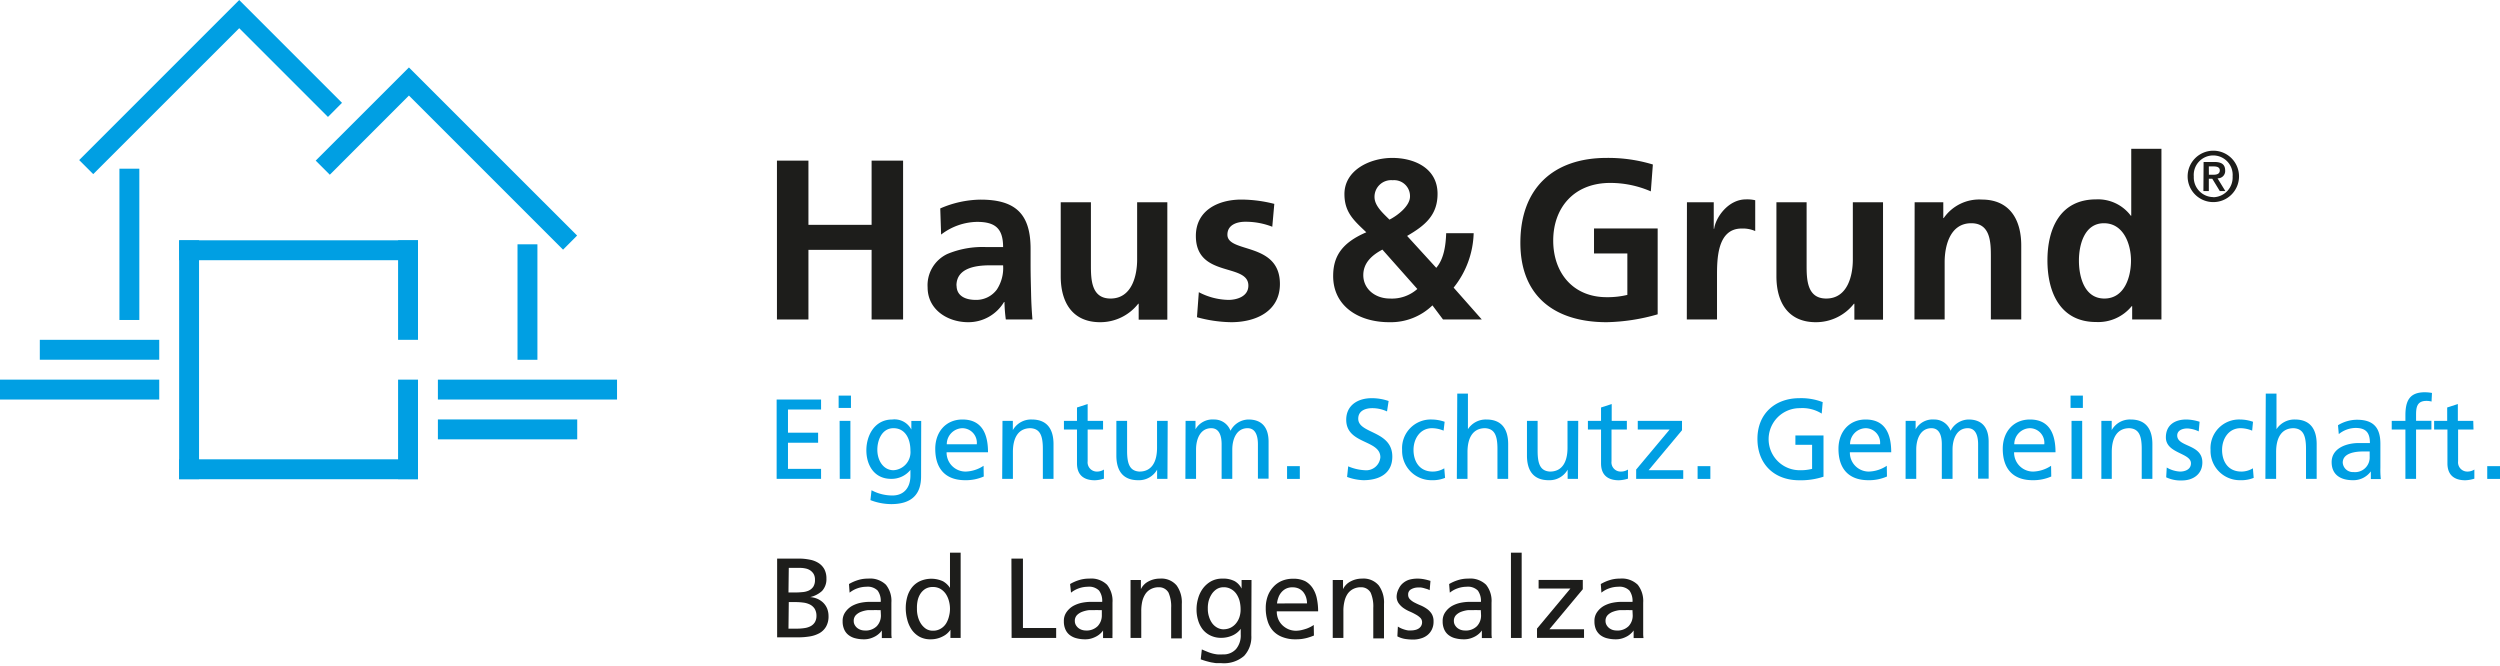 <svg id="Ebene_1" data-name="Ebene 1" xmlns="http://www.w3.org/2000/svg" width="143.12mm" height="38.15mm" viewBox="0 0 405.69 108.13">
  <defs>
    <style>
      .cls-1 {
        fill: #009fe3;
      }

      .cls-2, .cls-3 {
        fill: #1d1d1b;
      }

      .cls-2 {
        fill-rule: evenodd;
      }
    </style>
  </defs>
  <rect class="cls-1" x="29.07" y="38.99" width="3.23" height="38.76"/>
  <rect class="cls-1" x="64.6" y="61.6" width="3.23" height="16.15"/>
  <rect class="cls-1" x="29.07" y="74.53" width="38.76" height="3.23"/>
  <rect class="cls-1" x="29.07" y="38.99" width="38.76" height="3.23"/>
  <rect class="cls-1" x="71.06" y="68.06" width="22.61" height="3.23"/>
  <rect class="cls-1" x="71.06" y="61.6" width="29.07" height="3.23"/>
  <rect class="cls-1" x="64.6" y="38.99" width="3.23" height="16.15"/>
  <rect class="cls-1" x="83.98" y="39.64" width="3.23" height="18.74"/>
  <rect class="cls-1" x="6.46" y="55.14" width="19.38" height="3.23"/>
  <rect class="cls-1" y="61.6" width="25.84" height="3.23"/>
  <rect class="cls-1" x="19.38" y="27.37" width="3.23" height="24.55"/>
  <polygon class="cls-1" points="12.85 25.97 38.82 0 55.5 16.68 53.22 18.97 38.82 4.57 15.13 28.25 12.85 25.97"/>
  <polygon class="cls-1" points="91.37 40.51 66.36 15.5 53.52 28.35 51.23 26.06 66.36 10.94 93.65 38.22 91.37 40.51"/>
  <polygon class="cls-2" points="126.08 51.84 131.19 51.84 131.19 40.54 141.44 40.54 141.44 51.84 146.55 51.84 146.55 26.06 141.44 26.06 141.44 36.48 131.19 36.48 131.19 26.06 126.08 26.06 126.08 51.84"/>
  <g>
    <path class="cls-2" d="M152.72,38.06A9.84,9.84,0,0,1,158.54,36c2.89,0,4.24,1,4.24,4.09h-2.71a14.82,14.82,0,0,0-6.32,1.11,5.6,5.6,0,0,0-3.22,5.43c0,3.62,3.25,5.65,6.58,5.65A6.73,6.73,0,0,0,162.93,49H163a24.78,24.78,0,0,0,.22,2.84h4.32c-.12-1.48-.19-2.81-.22-4.25s-.08-2.84-.08-4.76V40.39c0-5.61-2.37-8-8.12-8a16.8,16.8,0,0,0-6.54,1.43Zm2.49,8.28c0-2.92,3.26-3.29,5.45-3.29h2.12a6.38,6.38,0,0,1-1,3.91,4.14,4.14,0,0,1-3.44,1.7c-1.76,0-3.11-.7-3.11-2.32"/>
    <path class="cls-2" d="M189.43,32.82h-4.9v9.31c0,2.43-.77,6.31-4.32,6.31-3.14,0-3.18-3.14-3.18-5.46V32.82h-4.9v12c0,4.29,1.94,7.46,6.4,7.46a7.82,7.82,0,0,0,6.18-3h.07v2.59h4.65Z"/>
    <path class="cls-2" d="M206.79,33.08a22,22,0,0,0-5.34-.7c-3.84,0-7.39,1.8-7.39,5.9,0,6.87,8.52,4.33,8.52,8.06,0,1.84-2,2.32-3.22,2.32a10.7,10.7,0,0,1-4.82-1.25l-.3,4.06a21.85,21.85,0,0,0,5.56.81c4,0,7.9-1.77,7.9-6.2,0-6.87-8.52-4.95-8.52-8,0-1.62,1.57-2.1,2.89-2.1a11.87,11.87,0,0,1,4.39.81Z"/>
    <path class="cls-2" d="M230,46.89a6.21,6.21,0,0,1-4.46,1.55c-2.38,0-4.31-1.55-4.31-3.8,0-2,1.42-3.25,3.1-4.14Zm-4.53-11.26c-1-1-2.42-2.22-2.42-3.66A2.7,2.7,0,0,1,226,29.24a2.58,2.58,0,0,1,2.81,2.65c0,1.52-2,3.07-3.32,3.74m2.85,2.65c2.78-1.62,4.94-3.28,4.94-6.83,0-4.17-3.77-5.83-7.35-5.83s-7.76,1.95-7.76,5.87c0,3,1.58,4.32,3.55,6.2-4.06,1.74-5.38,4-5.38,7.1,0,4.83,4.06,7.49,9.11,7.49a9.72,9.72,0,0,0,7-2.73l1.72,2.29h6.29l-4.57-5.17a14.76,14.76,0,0,0,3.25-8.83h-4.46c-.07,2-.37,4.18-1.61,5.62Z"/>
    <path class="cls-2" d="M268.22,26.69a24.87,24.87,0,0,0-7.5-1.07c-8.67,0-14,4.94-14,13.77s5.74,12.89,14,12.89A31.8,31.8,0,0,0,269,51V37.07H258.67v4.06h5.41v6.72a13.77,13.77,0,0,1-3.36.37c-5.45,0-8.67-3.95-8.67-9.19s3.29-9.35,9.25-9.35a16.5,16.5,0,0,1,6.59,1.37Z"/>
    <path class="cls-2" d="M273.73,51.84h4.9v-7c0-2.73,0-7.76,4-7.76a5,5,0,0,1,2.2.41v-5a5.63,5.63,0,0,0-1.5-.14c-2.93,0-4.94,3-5.16,4.76h-.07V32.82h-4.35Z"/>
    <path class="cls-2" d="M305.57,32.82h-4.9v9.31c0,2.43-.77,6.31-4.32,6.31-3.14,0-3.18-3.14-3.18-5.46V32.82h-4.9v12c0,4.29,1.94,7.46,6.4,7.46a7.82,7.82,0,0,0,6.18-3h.07v2.59h4.65Z"/>
    <path class="cls-2" d="M310.67,51.84h4.9V42.53c0-2.44.77-6.31,4.32-6.31,3.14,0,3.18,3.14,3.18,5.46V51.84H328v-12c0-4.29-1.94-7.46-6.4-7.46a7,7,0,0,0-6.18,3h-.07V32.82h-4.65Z"/>
    <path class="cls-2" d="M337.36,42.28c0-2.55.88-6.06,4.06-6.06s4.39,3.39,4.39,6.06-1.06,6.16-4.32,6.16-4.13-3.54-4.13-6.16M346,51.84h4.75V24.14h-4.9V35h-.07a6.65,6.65,0,0,0-5.63-2.65c-5.78,0-7.9,4.65-7.9,9.9s2.12,10,7.9,10a7,7,0,0,0,5.78-2.58H346Z"/>
    <path class="cls-2" d="M359.16,32.79A4.17,4.17,0,1,0,355,28.63a4.16,4.16,0,0,0,4.16,4.16m0-.81A3.2,3.2,0,0,1,356,28.63a3.16,3.16,0,1,1,6.3,0A3.2,3.2,0,0,1,359.16,32m-1.6-1h.88v-2H359l1.22,2h.9l-1.27-2.07a1.18,1.18,0,0,0,1.24-1.27c0-1-.62-1.38-1.75-1.38h-1.75Zm.88-4h.78c.45,0,1,.09,1,.64s-.45.71-1,.71h-.77Z"/>
    <polygon class="cls-1" points="126.03 64.83 133.24 64.83 133.24 66.45 127.87 66.45 127.87 70.21 132.76 70.21 132.76 71.84 127.87 71.84 127.87 76.08 133.24 76.08 133.24 77.7 126.03 77.7 126.03 64.83"/>
    <path class="cls-1" d="M138.09,66.19h-2v-2h2Zm-1.84,2.1H138V77.7h-1.73Z"/>
    <path class="cls-1" d="M149.47,77.3c0,2.86-1.47,4.5-4.85,4.5a9.44,9.44,0,0,1-3.37-.65l.18-1.6a7.16,7.16,0,0,0,3.4.85c1.82,0,2.91-1.24,2.91-3.23v-.92h0a3.92,3.92,0,0,1-3.15,1.45c-2.69,0-4-2.19-4-4.63s1.36-5,4.2-5a3.08,3.08,0,0,1,3.1,1.63h0V68.3h1.6Zm-1.73-4.19c0-2-.9-3.63-2.75-3.63s-2.62,1.9-2.62,3.5c0,1.77,1,3.32,2.62,3.32a2.93,2.93,0,0,0,2.75-3.19"/>
    <path class="cls-1" d="M159.64,77.32a7.21,7.21,0,0,1-3,.6c-3.34,0-4.87-2-4.87-5.09,0-2.78,1.75-4.76,4.41-4.76,3.13,0,4.15,2.29,4.15,5.32h-6.72a3.08,3.08,0,0,0,3.1,3.13,5.54,5.54,0,0,0,2.9-.94Zm-1.13-5.23a2.37,2.37,0,0,0-2.34-2.61,2.6,2.6,0,0,0-2.53,2.61Z"/>
    <path class="cls-1" d="M162.68,68.29h1.68v1.5h0a3.39,3.39,0,0,1,3.08-1.72c2.44,0,3.52,1.52,3.52,4V77.7h-1.73V72.83c0-2.19-.48-3.26-2-3.35-2,0-2.86,1.58-2.86,3.87V77.7h-1.74Z"/>
    <path class="cls-1" d="M179,69.7h-2.5v5.14a1.5,1.5,0,0,0,1.46,1.68,2.07,2.07,0,0,0,1.18-.33v1.48a5.45,5.45,0,0,1-1.47.26c-1.79,0-2.9-.85-2.9-2.74V69.7h-2.12V68.29h2.12V66.12l1.73-.56v2.73H179Z"/>
    <path class="cls-1" d="M189.45,77.7h-1.68V76.21h0a3.38,3.38,0,0,1-3.08,1.71c-2.44,0-3.53-1.51-3.53-4V68.29h1.74v4.87c0,2.2.48,3.27,2,3.36,2,0,2.86-1.58,2.86-3.87V68.29h1.73Z"/>
    <path class="cls-1" d="M192.39,68.29H194v1.37h0a3.17,3.17,0,0,1,3-1.59,2.79,2.79,0,0,1,2.68,1.83,3.35,3.35,0,0,1,2.91-1.83c2.4,0,3.27,1.55,3.27,3.6v6h-1.73V72.09c0-1.16-.28-2.61-1.68-2.61-1.77,0-2.48,1.73-2.48,3.48V77.7h-1.73V72.09c0-1.16-.28-2.61-1.68-2.61-1.77,0-2.47,1.73-2.47,3.48V77.7h-1.73Z"/>
    <rect class="cls-1" x="208.86" y="75.64" width="2.07" height="2.07"/>
    <path class="cls-1" d="M225.08,66.76a5.69,5.69,0,0,0-2.42-.53c-1,0-2.25.37-2.25,1.71,0,2.48,5.53,1.9,5.53,6.15,0,2.75-2.12,3.83-4.7,3.83a8.49,8.49,0,0,1-2.64-.53l.18-1.72a7.82,7.82,0,0,0,2.68.63A2.31,2.31,0,0,0,224,74.2c0-2.88-5.54-2.09-5.54-6.09,0-2.29,1.81-3.5,4.14-3.5a8.38,8.38,0,0,1,2.74.46Z"/>
    <path class="cls-1" d="M234.26,69.88a4.93,4.93,0,0,0-1.88-.4c-1.94,0-3,1.73-3,3.52s.9,3.52,3.13,3.52a3.6,3.6,0,0,0,1.86-.53l.13,1.55a5.27,5.27,0,0,1-2.17.38,4.76,4.76,0,0,1-4.8-4.92,4.65,4.65,0,0,1,4.8-4.93,6.56,6.56,0,0,1,2.1.37Z"/>
    <path class="cls-1" d="M236.48,63.87h1.73v5.77h0a3.46,3.46,0,0,1,3-1.57c2.44,0,3.53,1.52,3.53,4V77.7h-1.74V72.83c0-2.19-.48-3.26-2-3.35-2,0-2.86,1.58-2.86,3.87V77.7h-1.73Z"/>
    <path class="cls-1" d="M256.07,77.7h-1.68V76.21h0a3.37,3.37,0,0,1-3.08,1.71c-2.43,0-3.52-1.51-3.52-4V68.29h1.73v4.87c0,2.2.48,3.27,2,3.36,2,0,2.85-1.58,2.85-3.87V68.29h1.74Z"/>
    <path class="cls-1" d="M264,69.7h-2.49v5.14A1.49,1.49,0,0,0,263,76.52a2.13,2.13,0,0,0,1.18-.33v1.48a5.53,5.53,0,0,1-1.48.26c-1.79,0-2.89-.85-2.89-2.74V69.7h-2.13V68.29h2.13V66.12l1.73-.56v2.73H264Z"/>
    <polygon class="cls-1" points="265.51 76.19 270.94 69.7 265.77 69.7 265.77 68.29 272.95 68.29 272.95 69.81 267.53 76.3 273.15 76.3 273.15 77.7 265.51 77.7 265.51 76.19"/>
    <rect class="cls-1" x="275.48" y="75.64" width="2.07" height="2.07"/>
    <path class="cls-1" d="M295.62,67.11a5.93,5.93,0,0,0-3.54-.88A5,5,0,0,0,292,76.3a7.51,7.51,0,0,0,2.06-.22V72.17h-2.71V70.66h4.56v6.69a11.67,11.67,0,0,1-3.93.58c-4.08,0-6.79-2.63-6.79-6.72s2.88-6.6,6.81-6.6a9.69,9.69,0,0,1,3.78.64Z"/>
    <path class="cls-1" d="M306.21,77.32a7.21,7.21,0,0,1-3,.6c-3.34,0-4.87-2-4.87-5.09,0-2.78,1.75-4.76,4.41-4.76,3.14,0,4.15,2.29,4.15,5.32h-6.71a3.07,3.07,0,0,0,3.09,3.13,5.54,5.54,0,0,0,2.9-.94Zm-1.12-5.23a2.37,2.37,0,0,0-2.35-2.61,2.6,2.6,0,0,0-2.52,2.61Z"/>
    <path class="cls-1" d="M309.24,68.29h1.62v1.37h0a3.17,3.17,0,0,1,3-1.59,2.79,2.79,0,0,1,2.67,1.83,3.36,3.36,0,0,1,2.92-1.83c2.39,0,3.26,1.55,3.26,3.6v6H321V72.09c0-1.16-.28-2.61-1.68-2.61-1.77,0-2.47,1.73-2.47,3.48V77.7h-1.74V72.09c0-1.16-.27-2.61-1.68-2.61-1.77,0-2.47,1.73-2.47,3.48V77.7h-1.73Z"/>
    <path class="cls-1" d="M332.87,77.32a7.25,7.25,0,0,1-3,.6c-3.34,0-4.87-2-4.87-5.09,0-2.78,1.75-4.76,4.41-4.76,3.13,0,4.15,2.29,4.15,5.32h-6.72a3.08,3.08,0,0,0,3.1,3.13,5.58,5.58,0,0,0,2.9-.94Zm-1.13-5.23a2.37,2.37,0,0,0-2.34-2.61,2.6,2.6,0,0,0-2.53,2.61Z"/>
    <path class="cls-1" d="M338,66.19h-2v-2h2Zm-1.84,2.1h1.73V77.7h-1.73Z"/>
    <path class="cls-1" d="M341,68.29h1.68v1.5h0a3.38,3.38,0,0,1,3.08-1.72c2.43,0,3.52,1.52,3.52,4V77.7h-1.73V72.83c0-2.19-.48-3.26-2-3.35-2,0-2.86,1.58-2.86,3.87V77.7H341Z"/>
    <path class="cls-1" d="M351.61,75.86a4.68,4.68,0,0,0,2.16.66c.79,0,1.77-.33,1.77-1.34,0-1.72-4.07-1.57-4.07-4.21,0-2,1.45-2.9,3.32-2.9a7.27,7.27,0,0,1,2.15.37L356.8,70a4.88,4.88,0,0,0-1.83-.48c-.88,0-1.66.36-1.66,1.14,0,1.92,4.08,1.36,4.08,4.37,0,2-1.61,2.93-3.29,2.93a5.45,5.45,0,0,1-2.58-.51Z"/>
    <path class="cls-1" d="M365.47,69.88a5,5,0,0,0-1.88-.4c-1.94,0-3,1.73-3,3.52s.9,3.52,3.14,3.52a3.62,3.62,0,0,0,1.86-.53l.13,1.55a5.32,5.32,0,0,1-2.18.38A4.75,4.75,0,0,1,358.72,73a4.64,4.64,0,0,1,4.79-4.93,6.51,6.51,0,0,1,2.1.37Z"/>
    <path class="cls-1" d="M367.68,63.87h1.74v5.77h0a3.48,3.48,0,0,1,3-1.57c2.43,0,3.52,1.52,3.52,4V77.7h-1.73V72.83c0-2.19-.48-3.26-2-3.35-2,0-2.85,1.58-2.85,3.87V77.7h-1.74Z"/>
    <path class="cls-1" d="M379.4,69a5.93,5.93,0,0,1,3.09-.89c2.7,0,3.79,1.33,3.79,3.9v3.89a14.38,14.38,0,0,0,.07,1.84h-1.62V76.49h0a3.5,3.5,0,0,1-2.91,1.43c-2,0-3.45-.88-3.45-2.93,0-2.36,2.58-3.1,4.37-3.1.68,0,1.16,0,1.84,0,0-1.62-.59-2.45-2.32-2.45a4.41,4.41,0,0,0-2.73,1Zm5.14,4.26c-.37,0-.74,0-1.1,0-.95,0-3.27.15-3.27,1.81a1.65,1.65,0,0,0,1.75,1.53,2.37,2.37,0,0,0,2.62-2.47Z"/>
    <path class="cls-1" d="M390.34,69.7h-2.22V68.29h2.22v-.86c0-2.29.59-3.78,3.15-3.78a6.63,6.63,0,0,1,1.16.11l-.07,1.4a2.88,2.88,0,0,0-.83-.11c-1.5,0-1.68,1-1.68,2.23v1h2.49V69.7h-2.49v8h-1.73Z"/>
    <path class="cls-1" d="M401.39,69.7h-2.5v5.14a1.5,1.5,0,0,0,1.46,1.68,2.1,2.1,0,0,0,1.18-.33v1.48a5.38,5.38,0,0,1-1.47.26c-1.79,0-2.9-.85-2.9-2.74V69.7H395V68.29h2.12V66.12l1.73-.56v2.73h2.5Z"/>
    <rect class="cls-1" x="403.62" y="75.64" width="2.07" height="2.07"/>
  </g>
  <g>
    <path class="cls-3" d="M126.11,90.64h3.48a8.77,8.77,0,0,1,1.84.18,3.93,3.93,0,0,1,1.43.56,2.76,2.76,0,0,1,.92,1,3.21,3.21,0,0,1,.33,1.51,2.8,2.8,0,0,1-.71,2,4.23,4.23,0,0,1-1.94,1v0a3.64,3.64,0,0,1,1.21.29,3.26,3.26,0,0,1,.94.64,2.9,2.9,0,0,1,.62.94,3.37,3.37,0,0,1,.22,1.23,3.28,3.28,0,0,1-.4,1.69,2.86,2.86,0,0,1-1.07,1.06,4.84,4.84,0,0,1-1.57.53,11.33,11.33,0,0,1-1.87.15h-3.43Zm1.84,5.5h1q.66,0,1.26-.06a3,3,0,0,0,1.05-.26,1.81,1.81,0,0,0,.72-.62,2,2,0,0,0,.27-1.13,1.79,1.79,0,0,0-.22-.94,1.89,1.89,0,0,0-.57-.59,2.13,2.13,0,0,0-.77-.3,3.88,3.88,0,0,0-.82-.09H128Zm0,5.87h1.39a7.88,7.88,0,0,0,1.2-.09,3,3,0,0,0,1-.31,1.77,1.77,0,0,0,.69-.64,1.94,1.94,0,0,0,.26-1,2.21,2.21,0,0,0-.29-1.19,2,2,0,0,0-.78-.69,3.31,3.31,0,0,0-1.08-.31,9.51,9.51,0,0,0-1.19-.08H128Z"/>
    <path class="cls-3" d="M137.77,94.77a6.79,6.79,0,0,1,1.42-.63,5.29,5.29,0,0,1,1.68-.25,3.69,3.69,0,0,1,2.9,1,4.2,4.2,0,0,1,.88,2.91v3.89c0,.54,0,1,0,1.23a5.91,5.91,0,0,0,.05.62H143.1V102.3h0a2.71,2.71,0,0,1-.4.47,3.33,3.33,0,0,1-.62.46,4.23,4.23,0,0,1-.83.36,3.53,3.53,0,0,1-1.06.15,5.59,5.59,0,0,1-1.4-.17,2.91,2.91,0,0,1-1.09-.52,2.31,2.31,0,0,1-.71-.92,3.11,3.11,0,0,1-.25-1.32,2.42,2.42,0,0,1,.43-1.48,3.4,3.4,0,0,1,1.08-1,5,5,0,0,1,1.42-.52,7.66,7.66,0,0,1,1.44-.15H142l.92,0a2.81,2.81,0,0,0-.5-1.83,2.27,2.27,0,0,0-1.82-.62,4.47,4.47,0,0,0-1.47.26,4.27,4.27,0,0,0-1.26.7ZM142.91,99l-.55,0a5.06,5.06,0,0,0-.55,0c-.24,0-.54,0-.91,0a4.44,4.44,0,0,0-1.08.24,2.41,2.41,0,0,0-.9.54,1.31,1.31,0,0,0-.38,1,1.29,1.29,0,0,0,.17.65,1.74,1.74,0,0,0,.41.48,1.94,1.94,0,0,0,.57.3,2.21,2.21,0,0,0,.6.1,2.56,2.56,0,0,0,2-.71,2.5,2.5,0,0,0,.66-1.76Z"/>
    <path class="cls-3" d="M154.24,102.19h0a3.61,3.61,0,0,1-.47.54,3,3,0,0,1-.69.49,4.21,4.21,0,0,1-.91.37,4.16,4.16,0,0,1-1.15.15,3.64,3.64,0,0,1-1.83-.43,3.79,3.79,0,0,1-1.26-1.16,5.11,5.11,0,0,1-.71-1.63,7.32,7.32,0,0,1-.24-1.87,6.76,6.76,0,0,1,.25-1.81,4.43,4.43,0,0,1,.76-1.52,3.63,3.63,0,0,1,1.26-1,4.54,4.54,0,0,1,3.77,0,3.29,3.29,0,0,1,1.14,1.08h0V89.68h1.73v13.84h-1.66Zm-5.44-3.41a4.54,4.54,0,0,0,.13,1.18,4,4,0,0,0,.46,1.15,3,3,0,0,0,.81.88,2,2,0,0,0,1.2.35,2.32,2.32,0,0,0,1.26-.33,2.53,2.53,0,0,0,.86-.83A3.86,3.86,0,0,0,154,100a4.63,4.63,0,0,0,.16-1.21,4.8,4.8,0,0,0-.18-1.3,3.76,3.76,0,0,0-.51-1.13,2.81,2.81,0,0,0-.87-.81,2.44,2.44,0,0,0-1.23-.3,2.3,2.3,0,0,0-1.2.3,2.58,2.58,0,0,0-.81.8,3.32,3.32,0,0,0-.45,1.11A5.5,5.5,0,0,0,148.8,98.78Z"/>
    <path class="cls-3" d="M164.13,90.64H166V101.9h5.39v1.62h-7.23Z"/>
    <path class="cls-3" d="M173.65,94.77a6.79,6.79,0,0,1,1.42-.63,5.38,5.38,0,0,1,1.68-.25,3.69,3.69,0,0,1,2.9,1,4.2,4.2,0,0,1,.88,2.91v3.89c0,.54,0,1,0,1.23a5.91,5.91,0,0,0,0,.62H179V102.3h0a2.33,2.33,0,0,1-.4.47,3,3,0,0,1-.62.46,4.23,4.23,0,0,1-.83.36,3.48,3.48,0,0,1-1.06.15,5.46,5.46,0,0,1-1.39-.17,3,3,0,0,1-1.1-.52,2.31,2.31,0,0,1-.71-.92,3.11,3.11,0,0,1-.25-1.32,2.42,2.42,0,0,1,.43-1.48,3.4,3.4,0,0,1,1.08-1,5.12,5.12,0,0,1,1.42-.52,7.66,7.66,0,0,1,1.44-.15h.92l.93,0a2.81,2.81,0,0,0-.51-1.83,2.27,2.27,0,0,0-1.82-.62,4.47,4.47,0,0,0-1.47.26,4.27,4.27,0,0,0-1.26.7ZM178.8,99l-.56,0a5.06,5.06,0,0,0-.55,0c-.23,0-.54,0-.9,0a4.44,4.44,0,0,0-1.08.24,2.45,2.45,0,0,0-.91.54,1.31,1.31,0,0,0-.38,1,1.29,1.29,0,0,0,.17.65,1.74,1.74,0,0,0,.41.48,1.94,1.94,0,0,0,.57.3,2.22,2.22,0,0,0,.61.1,2.55,2.55,0,0,0,1.95-.71,2.51,2.51,0,0,0,.67-1.76Z"/>
    <path class="cls-3" d="M183.46,94.11h1.68V95.6h0a2.75,2.75,0,0,1,1.24-1.26,3.85,3.85,0,0,1,1.84-.45A3.23,3.23,0,0,1,190.94,95a4.69,4.69,0,0,1,.84,3v5.59h-1.73V98.65a5.57,5.57,0,0,0-.42-2.47,1.75,1.75,0,0,0-1.57-.89,2.72,2.72,0,0,0-1.28.29,2.37,2.37,0,0,0-.9.79,3.83,3.83,0,0,0-.52,1.23,7,7,0,0,0-.16,1.57v4.35h-1.74Z"/>
    <path class="cls-3" d="M203.06,103.11a4.5,4.5,0,0,1-1.17,3.32,5,5,0,0,1-3.69,1.18l-.72,0c-.24,0-.5-.06-.77-.1s-.56-.12-.86-.2-.64-.19-1-.32l.18-1.61c.33.15.64.28.92.39a6,6,0,0,0,1.59.42,8.2,8.2,0,0,0,.89,0,2.72,2.72,0,0,0,2.15-.87,3.42,3.42,0,0,0,.76-2.36v-.92h0a3.3,3.3,0,0,1-1.4,1.1,4.42,4.42,0,0,1-1.75.36,3.91,3.91,0,0,1-1.77-.38,3.59,3.59,0,0,1-1.26-1,4.47,4.47,0,0,1-.74-1.48,5.92,5.92,0,0,1-.25-1.75,6.22,6.22,0,0,1,.26-1.8,5,5,0,0,1,.78-1.61,4.27,4.27,0,0,1,1.31-1.15,3.75,3.75,0,0,1,1.85-.44,4,4,0,0,1,2,.42,2.86,2.86,0,0,1,1.11,1.2h0v-1.4h1.61Zm-4.49-1a2.59,2.59,0,0,0,1.12-.25,2.66,2.66,0,0,0,.87-.69,3.18,3.18,0,0,0,.56-1,3.9,3.9,0,0,0,.2-1.25,5.69,5.69,0,0,0-.16-1.39,3.78,3.78,0,0,0-.52-1.15,2.53,2.53,0,0,0-.87-.79,2.32,2.32,0,0,0-1.2-.3,2.09,2.09,0,0,0-1.15.32,2.79,2.79,0,0,0-.81.83,4,4,0,0,0-.49,1.13A4.74,4.74,0,0,0,196,98.8a4,4,0,0,0,.19,1.26,3.59,3.59,0,0,0,.51,1.06,2.52,2.52,0,0,0,.83.73A2.2,2.2,0,0,0,198.57,102.12Z"/>
    <path class="cls-3" d="M213.22,103.13l-.53.2c-.19.06-.39.13-.62.19s-.49.11-.8.16a7.78,7.78,0,0,1-1,.06,5.7,5.7,0,0,1-2.17-.37,4,4,0,0,1-1.51-1,4.14,4.14,0,0,1-.89-1.61,6.79,6.79,0,0,1-.3-2.08,5.6,5.6,0,0,1,.31-1.92,4.35,4.35,0,0,1,.9-1.5,3.93,3.93,0,0,1,1.39-1,4.6,4.6,0,0,1,1.81-.35,4.29,4.29,0,0,1,2,.4A3.48,3.48,0,0,1,213,95.41a4.77,4.77,0,0,1,.69,1.69,10,10,0,0,1,.21,2.1h-6.71a3.23,3.23,0,0,0,.24,1.27,3,3,0,0,0,.69,1,3.27,3.27,0,0,0,1,.65,3.17,3.17,0,0,0,1.17.23,4.48,4.48,0,0,0,.88-.1c.3-.07.58-.15.85-.24a5.83,5.83,0,0,0,.7-.31,4.61,4.61,0,0,0,.47-.29Zm-1.12-5.22a3.34,3.34,0,0,0-.16-1,2.81,2.81,0,0,0-.45-.84,2.19,2.19,0,0,0-.74-.57,2.48,2.48,0,0,0-1-.2,2.35,2.35,0,0,0-1.1.24,2.4,2.4,0,0,0-.75.62,2.65,2.65,0,0,0-.46.84,3.72,3.72,0,0,0-.21.92Z"/>
    <path class="cls-3" d="M216.27,94.11h1.67V95.6h0a2.75,2.75,0,0,1,1.24-1.26,3.85,3.85,0,0,1,1.84-.45A3.23,3.23,0,0,1,223.74,95a4.69,4.69,0,0,1,.85,3v5.59h-1.74V98.65a5.57,5.57,0,0,0-.42-2.47,1.75,1.75,0,0,0-1.57-.89,2.72,2.72,0,0,0-1.28.29,2.45,2.45,0,0,0-.9.79,3.62,3.62,0,0,0-.51,1.23,6.46,6.46,0,0,0-.17,1.57v4.35h-1.73Z"/>
    <path class="cls-3" d="M226.84,101.67a4.1,4.1,0,0,0,.55.3,4.63,4.63,0,0,0,.59.21,3.13,3.13,0,0,0,.56.12,2.74,2.74,0,0,0,.45,0,2.6,2.6,0,0,0,.61-.07,1.7,1.7,0,0,0,.58-.22,1.27,1.27,0,0,0,.42-.41,1.21,1.21,0,0,0,.17-.65,1,1,0,0,0-.31-.72,3.29,3.29,0,0,0-.76-.54c-.3-.17-.62-.33-1-.49a5.58,5.58,0,0,1-1-.57,3.31,3.31,0,0,1-.76-.78,1.9,1.9,0,0,1-.3-1.1A2.89,2.89,0,0,1,227,95.5a2.49,2.49,0,0,1,.7-.9,2.9,2.9,0,0,1,1-.54,4.94,4.94,0,0,1,1.31-.17,5.6,5.6,0,0,1,1.12.11c.35.07.69.16,1,.26L232,95.77a2.21,2.21,0,0,0-.4-.18l-.51-.15a3.46,3.46,0,0,0-.52-.11,2.31,2.31,0,0,0-.4,0,2.29,2.29,0,0,0-1.16.28.92.92,0,0,0-.5.86,1,1,0,0,0,.31.79,2.87,2.87,0,0,0,.75.53c.31.16.63.31,1,.46a5.54,5.54,0,0,1,1,.56,2.9,2.9,0,0,1,.76.8,2.3,2.3,0,0,1,.3,1.24,2.84,2.84,0,0,1-.28,1.31,2.63,2.63,0,0,1-.73.91,3,3,0,0,1-1.06.53,4.12,4.12,0,0,1-1.21.18,8.42,8.42,0,0,1-1.33-.1,4.07,4.07,0,0,1-1.26-.42Z"/>
    <path class="cls-3" d="M235.16,94.77a6.79,6.79,0,0,1,1.42-.63,5.29,5.29,0,0,1,1.68-.25,3.69,3.69,0,0,1,2.9,1,4.2,4.2,0,0,1,.88,2.91v3.89c0,.54,0,1,0,1.23a5.91,5.91,0,0,0,.05.62h-1.62V102.3h0a2.71,2.71,0,0,1-.4.47,3.33,3.33,0,0,1-.62.46,4.23,4.23,0,0,1-.83.36,3.53,3.53,0,0,1-1.06.15,5.59,5.59,0,0,1-1.4-.17,2.91,2.91,0,0,1-1.09-.52,2.31,2.31,0,0,1-.71-.92,3.11,3.11,0,0,1-.25-1.32,2.42,2.42,0,0,1,.43-1.48,3.4,3.4,0,0,1,1.08-1,5,5,0,0,1,1.42-.52,7.66,7.66,0,0,1,1.44-.15h.92l.92,0a2.87,2.87,0,0,0-.5-1.83,2.27,2.27,0,0,0-1.82-.62,4.47,4.47,0,0,0-1.47.26,4.15,4.15,0,0,0-1.26.7ZM240.3,99l-.55,0a5.06,5.06,0,0,0-.55,0c-.24,0-.54,0-.91,0a4.44,4.44,0,0,0-1.08.24,2.41,2.41,0,0,0-.9.54,1.31,1.31,0,0,0-.38,1,1.29,1.29,0,0,0,.17.65,1.74,1.74,0,0,0,.41.48,2,2,0,0,0,.56.3,2.28,2.28,0,0,0,.61.1,2.57,2.57,0,0,0,2-.71,2.5,2.5,0,0,0,.66-1.76Z"/>
    <path class="cls-3" d="M245.19,89.68h1.74v13.84h-1.74Z"/>
    <path class="cls-3" d="M249.42,102l5.42-6.5h-5.16v-1.4h7.17v1.51l-5.42,6.5h5.62v1.4h-7.63Z"/>
    <path class="cls-3" d="M259.77,94.77a6.79,6.79,0,0,1,1.42-.63,5.27,5.27,0,0,1,1.67-.25,3.7,3.7,0,0,1,2.91,1,4.25,4.25,0,0,1,.88,2.91v3.89c0,.54,0,1,0,1.23a5.91,5.91,0,0,0,.05.62H265.1V102.3h0a2.41,2.41,0,0,1-.41.47,3,3,0,0,1-.61.46,4.23,4.23,0,0,1-.83.36,3.53,3.53,0,0,1-1.06.15,5.59,5.59,0,0,1-1.4-.17,3,3,0,0,1-1.1-.52,2.5,2.5,0,0,1-.71-.92,3.28,3.28,0,0,1-.24-1.32,2.42,2.42,0,0,1,.43-1.48,3.4,3.4,0,0,1,1.08-1,5,5,0,0,1,1.42-.52,7.66,7.66,0,0,1,1.44-.15H264l.92,0a2.87,2.87,0,0,0-.5-1.83,2.27,2.27,0,0,0-1.82-.62,4.47,4.47,0,0,0-1.47.26,4.15,4.15,0,0,0-1.26.7ZM264.91,99l-.55,0a5.06,5.06,0,0,0-.55,0c-.24,0-.54,0-.91,0a4.44,4.44,0,0,0-1.08.24,2.41,2.41,0,0,0-.9.54,1.31,1.31,0,0,0-.38,1,1.29,1.29,0,0,0,.17.65,1.74,1.74,0,0,0,.41.48,2,2,0,0,0,.56.3,2.28,2.28,0,0,0,.61.1,2.57,2.57,0,0,0,2-.71,2.5,2.5,0,0,0,.66-1.76Z"/>
  </g>
</svg>
